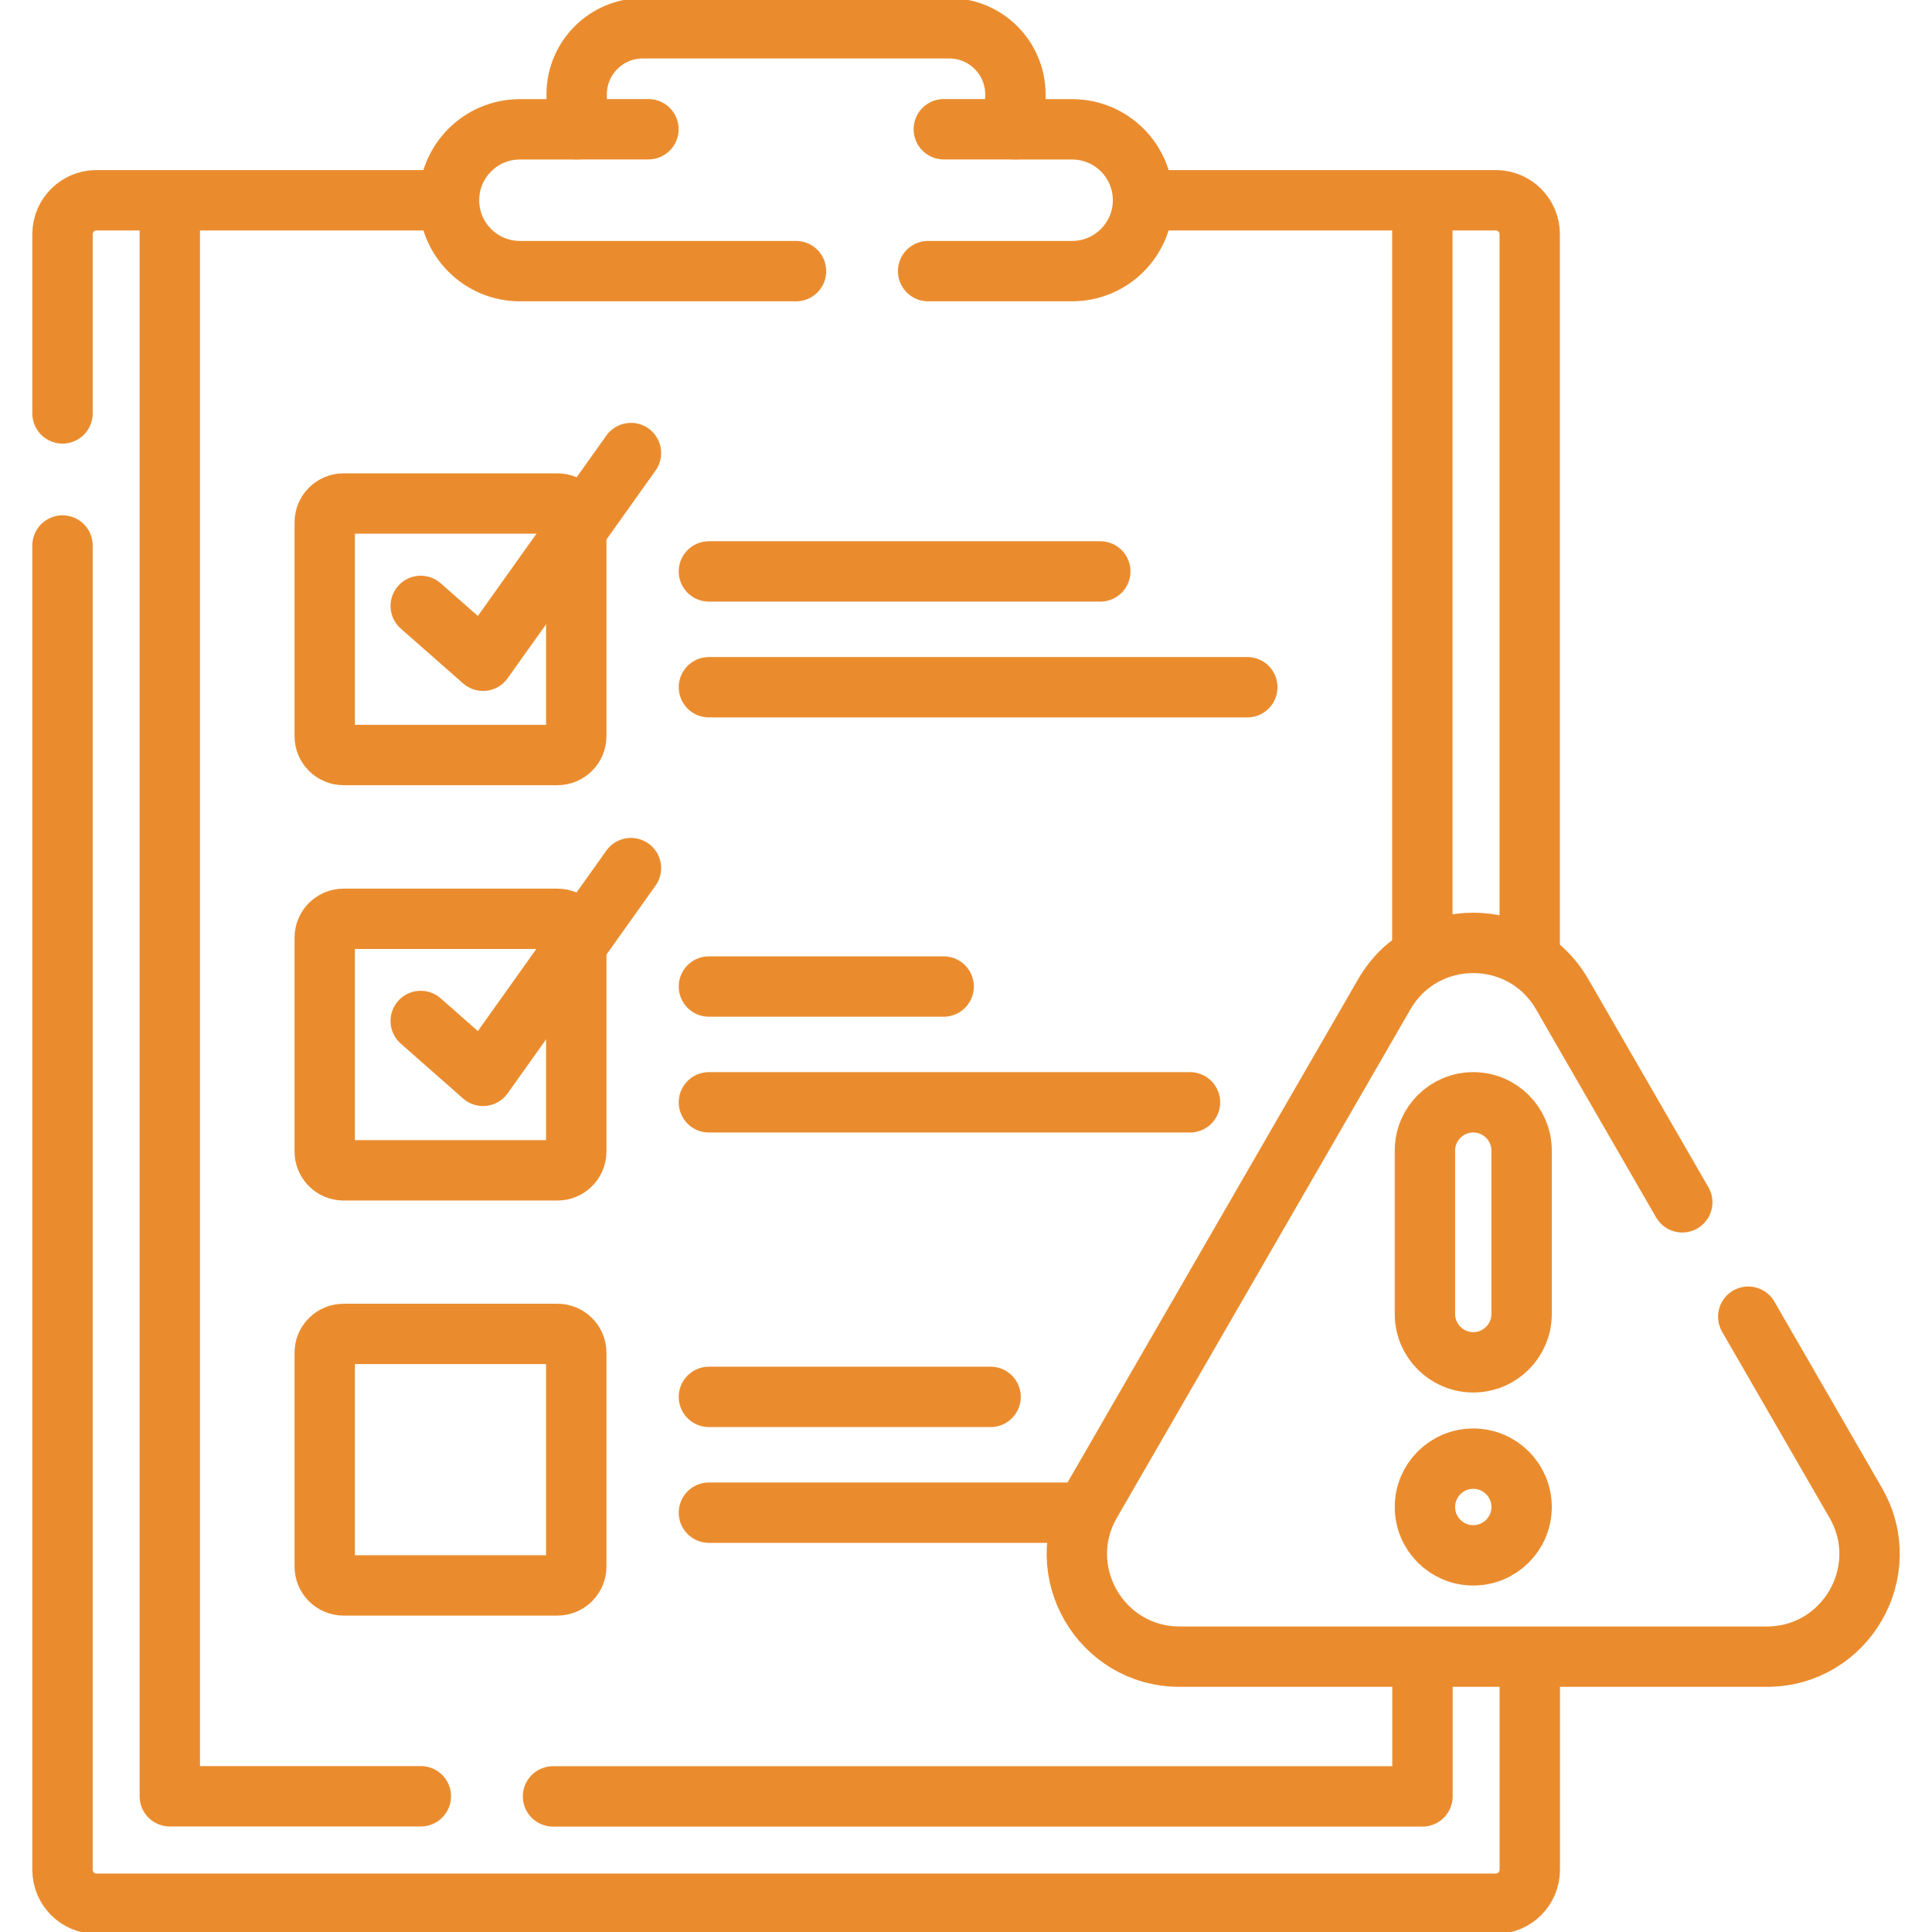 <?xml version="1.0" encoding="UTF-8"?>
<svg xmlns="http://www.w3.org/2000/svg" width="48" height="48" viewBox="0 0 48 48" fill="none">
  <g clip-path="url(#clip0_1170_18616)">
    <path d="M1.553 10.271V5.818C1.553 5.352 1.931 4.975 2.396 4.975H10.897" stroke="#EA8C2E" stroke-width="1.5" stroke-miterlimit="10" stroke-linecap="round" stroke-linejoin="round"></path>
    <path d="M38.007 41.361V46.454C38.007 46.92 37.629 47.298 37.163 47.298H2.396C1.931 47.298 1.553 46.92 1.553 46.454V13.553" stroke="#EA8C2E" stroke-width="1.5" stroke-miterlimit="10" stroke-linecap="round" stroke-linejoin="round"></path>
    <path d="M28.623 4.975H37.162C37.628 4.975 38.005 5.352 38.005 5.818V23.659" stroke="#EA8C2E" stroke-width="1.5" stroke-miterlimit="10" stroke-linecap="round" stroke-linejoin="round"></path>
    <path d="M4.219 5.221V44.628H10.456" stroke="#EA8C2E" stroke-width="1.5" stroke-miterlimit="10" stroke-linecap="round" stroke-linejoin="round"></path>
    <path d="M35.341 41.361V44.631H13.74" stroke="#EA8C2E" stroke-width="1.5" stroke-miterlimit="10" stroke-linecap="round" stroke-linejoin="round"></path>
    <path d="M35.338 5.268V23.536" stroke="#EA8C2E" stroke-width="1.5" stroke-miterlimit="10" stroke-linecap="round" stroke-linejoin="round"></path>
    <path d="M19.777 6.736H12.918C12.431 6.736 11.991 6.539 11.672 6.22C11.353 5.902 11.156 5.461 11.156 4.974C11.156 4.001 11.945 3.213 12.918 3.213H14.327V2.345C14.327 1.438 15.062 0.703 15.968 0.703H23.586C24.492 0.703 25.227 1.438 25.227 2.345V3.213H26.636C27.123 3.213 27.563 3.41 27.882 3.728C28.201 4.047 28.398 4.488 28.398 4.974C28.398 5.947 27.609 6.736 26.636 6.736H23.059" stroke="#EA8C2E" stroke-width="1.5" stroke-miterlimit="10" stroke-linecap="round" stroke-linejoin="round"></path>
    <path d="M14.332 3.211H16.11" stroke="#EA8C2E" stroke-width="1.5" stroke-miterlimit="10" stroke-linecap="round" stroke-linejoin="round"></path>
    <path d="M23.449 3.211H25.227" stroke="#EA8C2E" stroke-width="1.5" stroke-miterlimit="10" stroke-linecap="round" stroke-linejoin="round"></path>
    <path d="M13.848 18.758H8.537C8.278 18.758 8.068 18.548 8.068 18.29V12.979C8.068 12.72 8.278 12.51 8.537 12.51H13.848C14.107 12.51 14.317 12.72 14.317 12.979V18.29C14.317 18.548 14.107 18.758 13.848 18.758Z" stroke="#EA8C2E" stroke-width="1.5" stroke-miterlimit="10" stroke-linecap="round" stroke-linejoin="round"></path>
    <path d="M13.848 29.077H8.537C8.278 29.077 8.068 28.867 8.068 28.608V23.297C8.068 23.038 8.278 22.828 8.537 22.828H13.848C14.107 22.828 14.317 23.038 14.317 23.297V28.608C14.317 28.867 14.107 29.077 13.848 29.077Z" stroke="#EA8C2E" stroke-width="1.5" stroke-miterlimit="10" stroke-linecap="round" stroke-linejoin="round"></path>
    <path d="M13.848 39.389H8.537C8.278 39.389 8.068 39.179 8.068 38.92V33.609C8.068 33.35 8.278 33.141 8.537 33.141H13.848C14.107 33.141 14.317 33.35 14.317 33.609V38.92C14.317 39.179 14.107 39.389 13.848 39.389Z" stroke="#EA8C2E" stroke-width="1.5" stroke-miterlimit="10" stroke-linecap="round" stroke-linejoin="round"></path>
    <path d="M17.613 14.197H27.336" stroke="#EA8C2E" stroke-width="1.5" stroke-miterlimit="10" stroke-linecap="round" stroke-linejoin="round"></path>
    <path d="M17.613 17.074H30.989" stroke="#EA8C2E" stroke-width="1.5" stroke-miterlimit="10" stroke-linecap="round" stroke-linejoin="round"></path>
    <path d="M17.613 24.51H23.445" stroke="#EA8C2E" stroke-width="1.5" stroke-miterlimit="10" stroke-linecap="round" stroke-linejoin="round"></path>
    <path d="M17.613 27.387H29.565" stroke="#EA8C2E" stroke-width="1.5" stroke-miterlimit="10" stroke-linecap="round" stroke-linejoin="round"></path>
    <path d="M17.613 34.705H24.611" stroke="#EA8C2E" stroke-width="1.5" stroke-miterlimit="10" stroke-linecap="round" stroke-linejoin="round"></path>
    <path d="M17.613 37.582H26.746" stroke="#EA8C2E" stroke-width="1.5" stroke-miterlimit="10" stroke-linecap="round" stroke-linejoin="round"></path>
    <path d="M10.453 15.054L12.001 16.416L15.676 11.256" stroke="#EA8C2E" stroke-width="1.5" stroke-miterlimit="10" stroke-linecap="round" stroke-linejoin="round"></path>
    <path d="M10.453 25.366L12.001 26.729L15.676 21.568" stroke="#EA8C2E" stroke-width="1.5" stroke-miterlimit="10" stroke-linecap="round" stroke-linejoin="round"></path>
    <path d="M43.435 32.713L46.103 37.334C47.086 39.034 45.859 41.159 43.896 41.159H29.308C27.345 41.159 26.118 39.034 27.099 37.334L34.393 24.701C35.375 23.001 37.829 23.001 38.811 24.701L41.795 29.871" stroke="#EA8C2E" stroke-width="1.5" stroke-miterlimit="10" stroke-linecap="round" stroke-linejoin="round"></path>
    <path d="M36.603 33.846C35.94 33.846 35.402 33.309 35.402 32.646V28.587C35.402 27.924 35.94 27.387 36.603 27.387C37.266 27.387 37.804 27.924 37.804 28.587V32.646C37.804 33.309 37.266 33.846 36.603 33.846Z" stroke="#EA8C2E" stroke-width="1.5" stroke-miterlimit="10" stroke-linecap="round" stroke-linejoin="round"></path>
    <path d="M36.603 38.642C37.266 38.642 37.804 38.104 37.804 37.441C37.804 36.778 37.266 36.24 36.603 36.24C35.94 36.24 35.402 36.778 35.402 37.441C35.402 38.104 35.94 38.642 36.603 38.642Z" stroke="#EA8C2E" stroke-width="1.5" stroke-miterlimit="10" stroke-linecap="round" stroke-linejoin="round"></path>
  </g>
  <defs>
    <clipPath id="clip0_1170_18616">
      <rect width="48" height="48" fill="white"></rect>
    </clipPath>
  </defs>
</svg>
